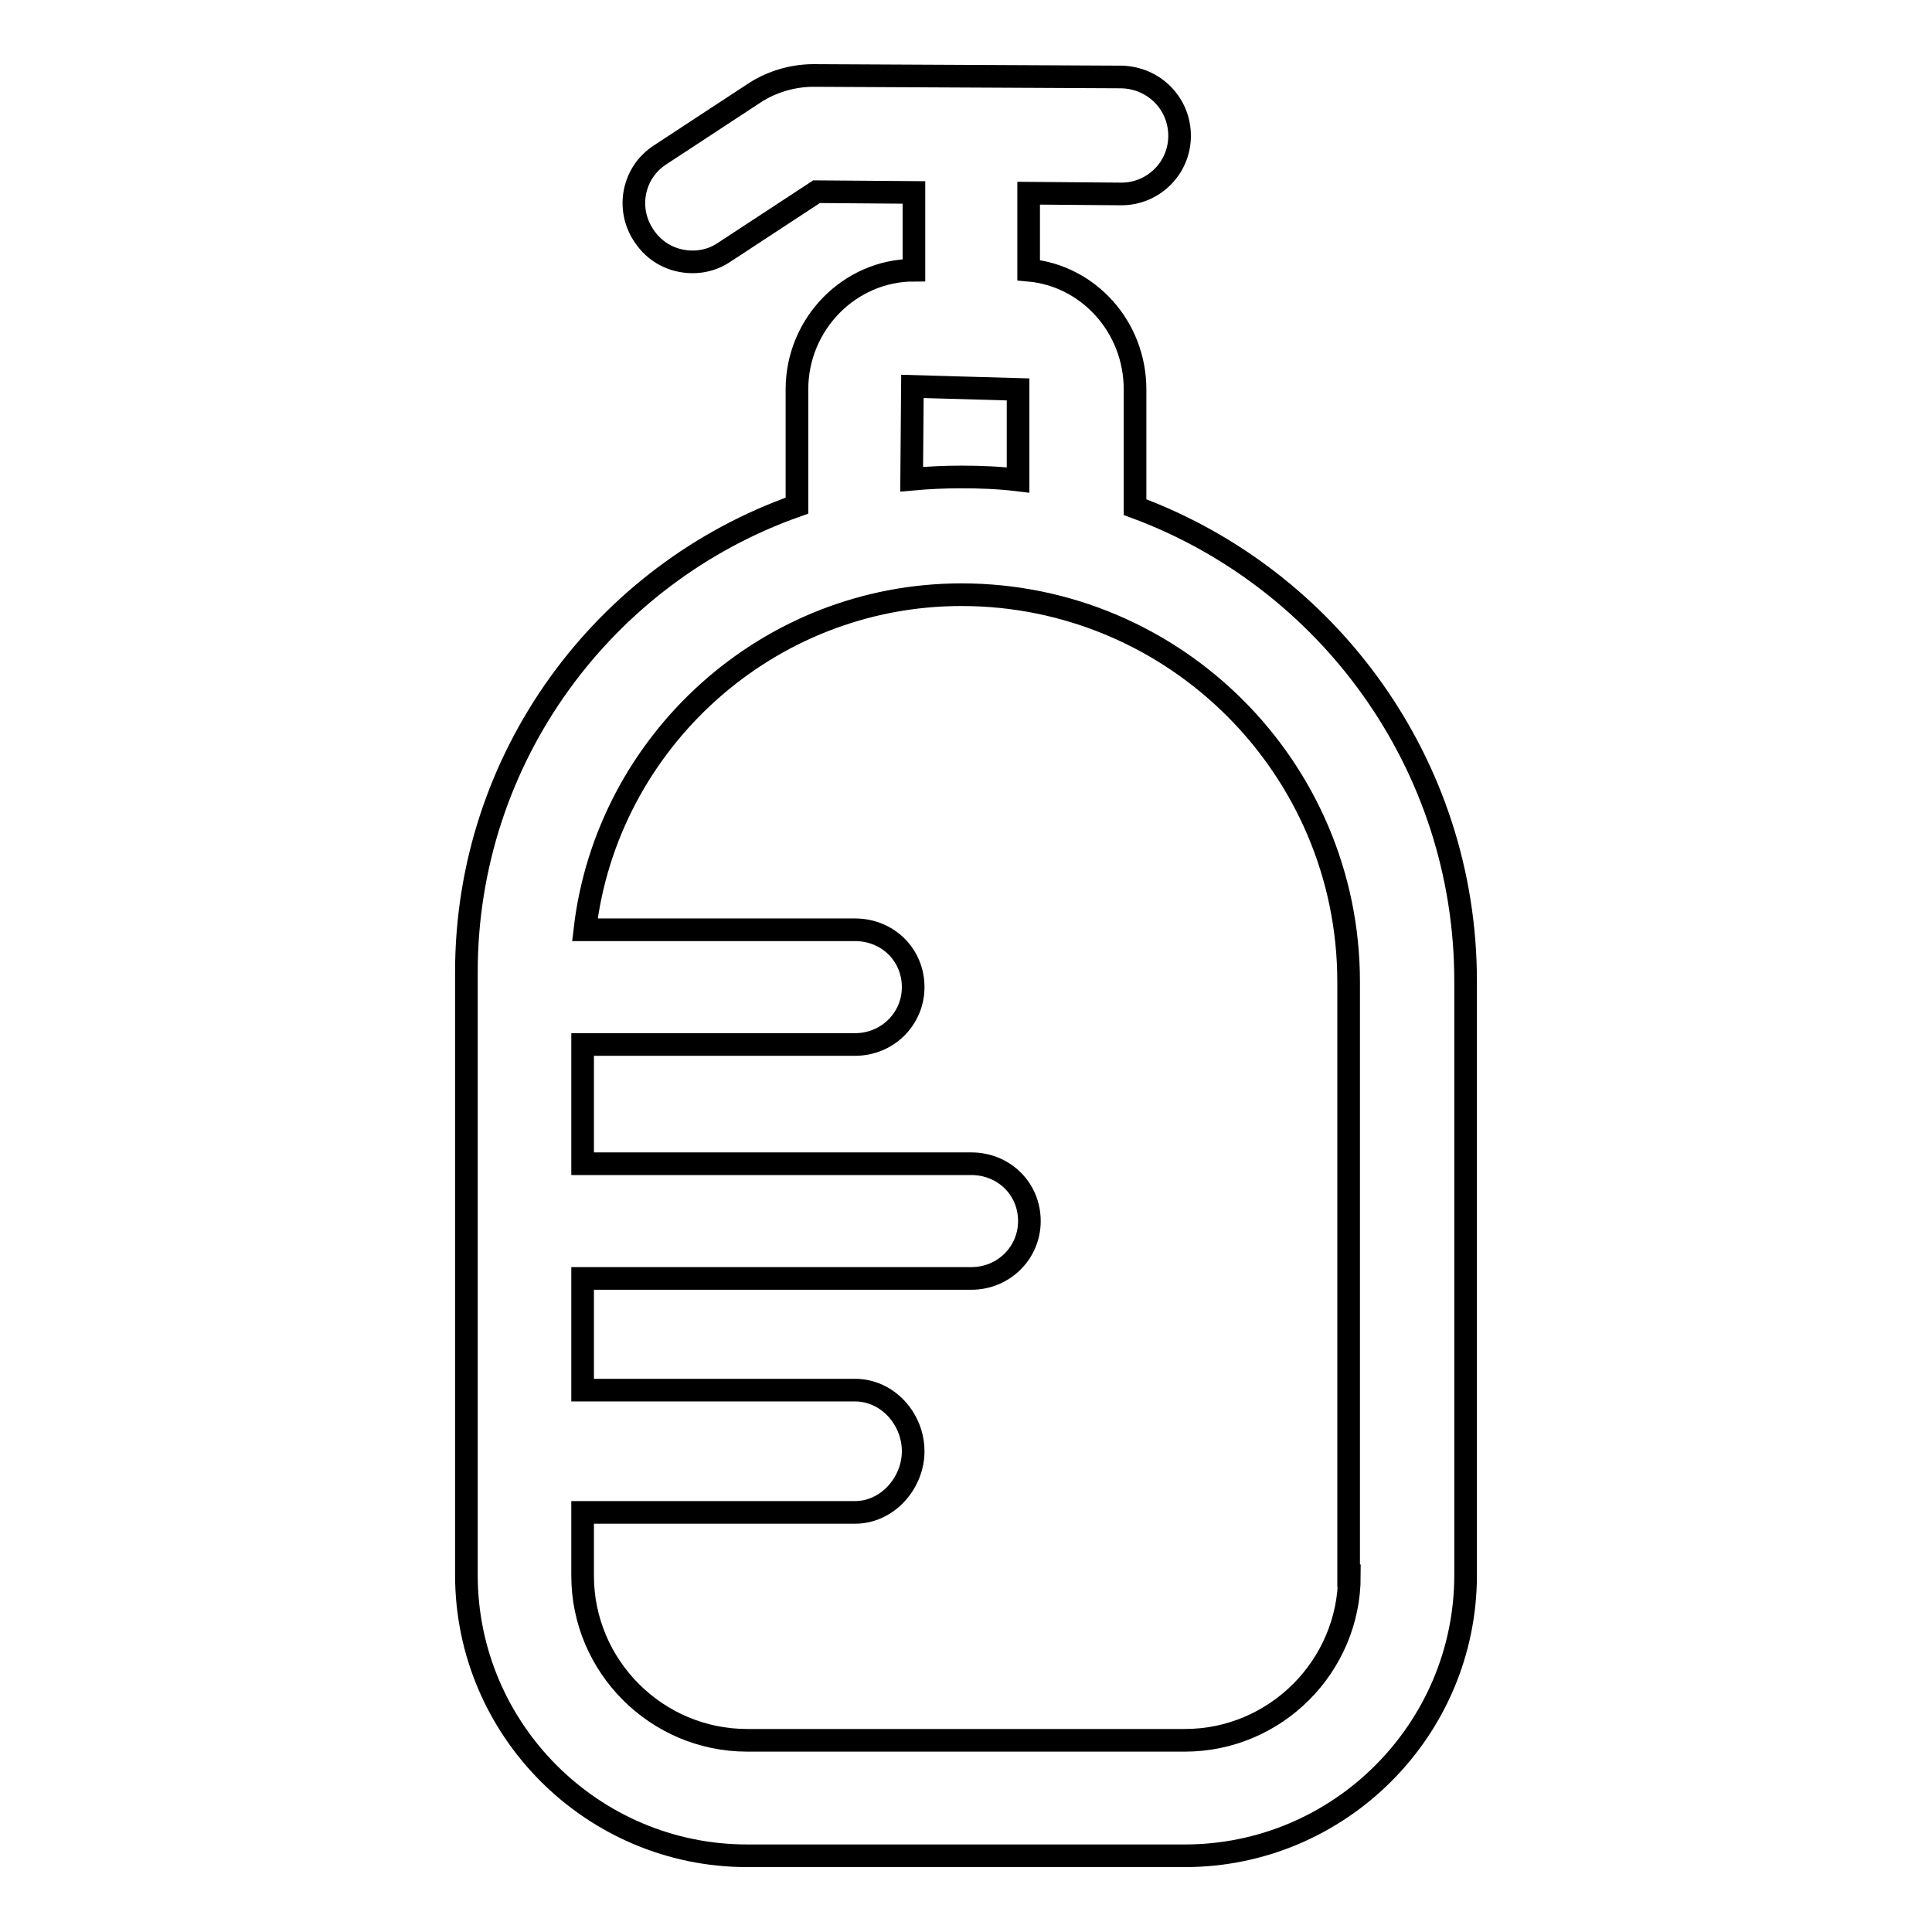 <?xml version="1.0" encoding="utf-8"?>
<!-- Svg Vector Icons : http://www.onlinewebfonts.com/icon -->
<!DOCTYPE svg PUBLIC "-//W3C//DTD SVG 1.1//EN" "http://www.w3.org/Graphics/SVG/1.1/DTD/svg11.dtd">
<svg version="1.1" xmlns="http://www.w3.org/2000/svg" xmlns:xlink="http://www.w3.org/1999/xlink" x="0px" y="0px" viewBox="0 0 256 256" enable-background="new 0 0 256 256" xml:space="preserve">
<g><g><path stroke-width="3" fill-opacity="0" stroke="#000000"  d="M150.4,67.2V51.6c0-8.3-6.2-15.1-14.1-15.8V25.6l12.3,0.1c0,0,0,0,0,0c4.2,0,7.7-3.4,7.7-7.7c0-4.3-3.4-7.7-7.7-7.8L107.8,10c-2.7,0-5.5,0.8-7.8,2.3l-12.5,8.2c-3.6,2.3-4.6,7.1-2.2,10.7c1.5,2.3,3.9,3.5,6.5,3.5c1.4,0,2.9-0.4,4.2-1.3l12.2-8l12.9,0.1v10.3c-8.5,0-15.5,7.1-15.5,15.8V67C80,76,61.8,100.4,61.8,128.8v79.9c0,20.5,16.7,37.2,37.2,37.2H157c20.5,0,37.2-16.7,37.2-37.2V130C194.2,101.2,175.9,76.6,150.4,67.2z M120.9,51.2l14,0.4v12c-2.5-0.3-5-0.4-7.5-0.4c-2.2,0-4.4,0.1-6.6,0.3L120.9,51.2z M178.8,208.8c0,12-9.8,21.8-21.8,21.8H99c-12,0-21.8-9.8-21.8-21.8v-8.4h36.1c4.3,0,7.7-3.9,7.7-8.1c0-4.3-3.4-8.1-7.7-8.1H77.2v-14.8h51.5c4.3,0,7.7-3.4,7.7-7.6c0-4.3-3.4-7.6-7.7-7.6H77.2v-15.8h36.1c4.3,0,7.7-3.4,7.7-7.6c0-4.3-3.4-7.6-7.7-7.6H77.5c2.9-24.9,24.2-44.4,49.9-44.4c28.3,0,51.3,23,51.3,51.3V208.8z"/></g></g>
</svg>